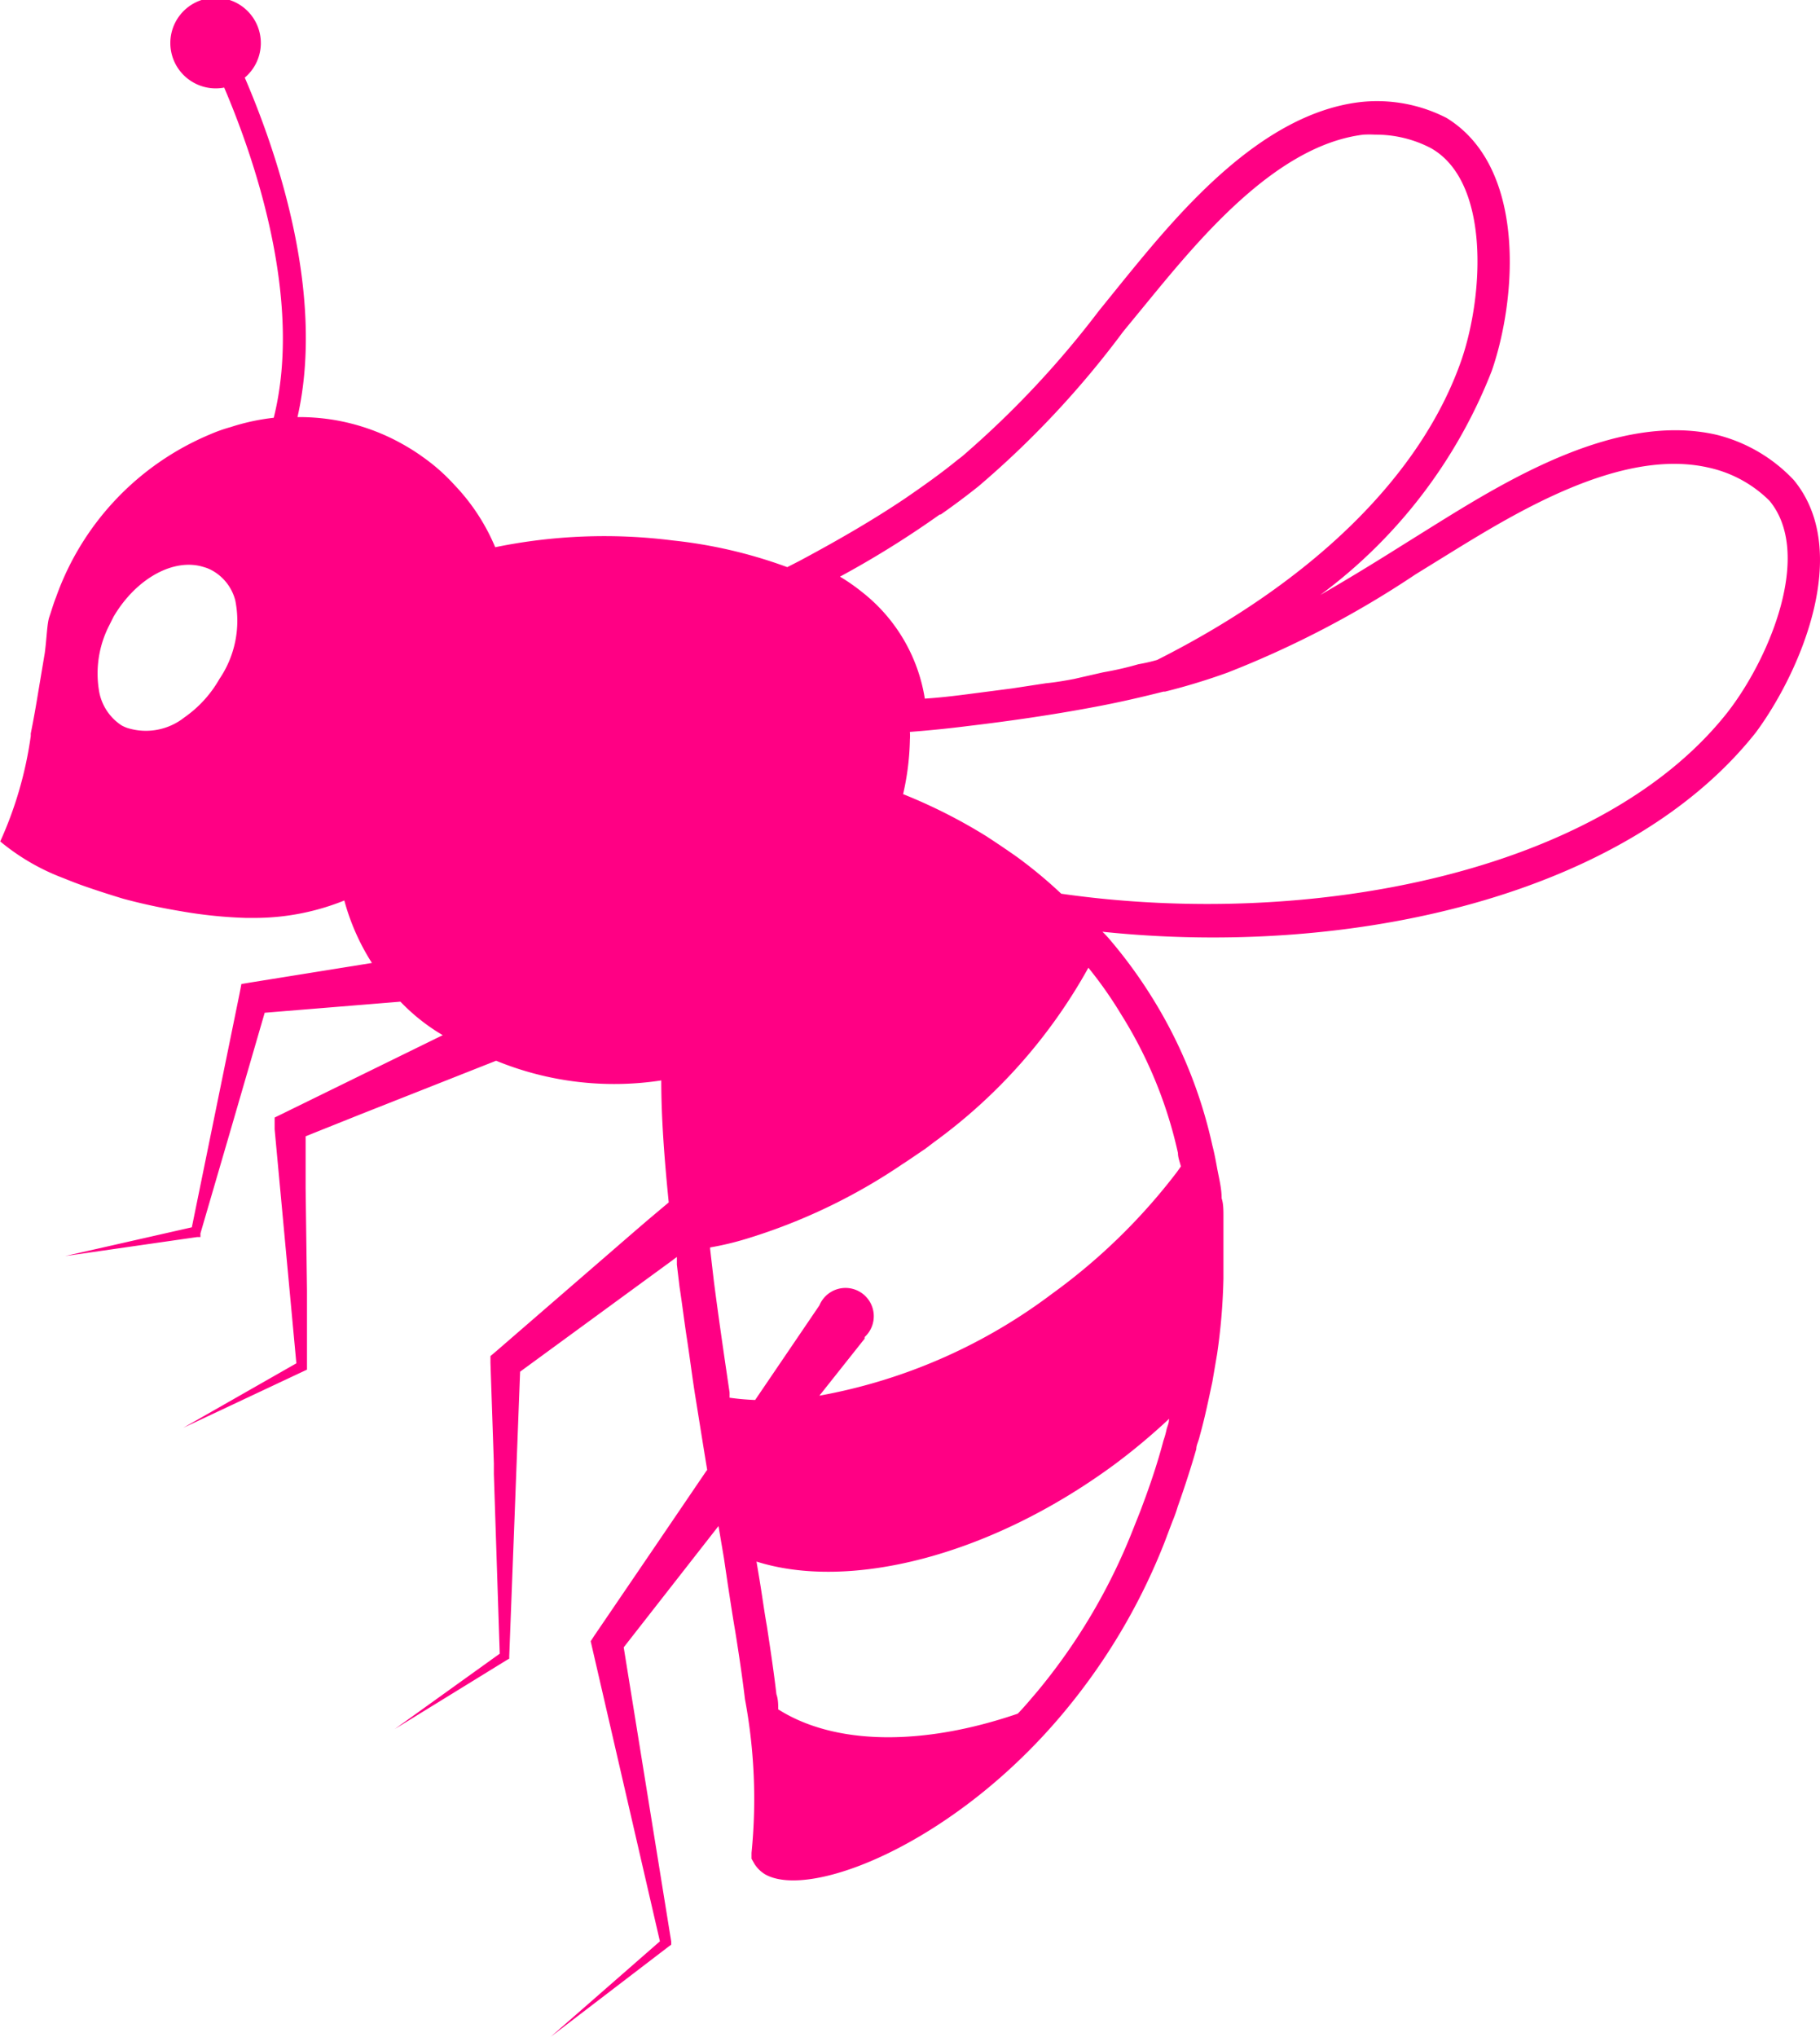 <svg xmlns="http://www.w3.org/2000/svg" viewBox="0 0 80.45 90"><title>q5_bee</title><path d="M43.22,74h0l.13.74c.12.72.21,1.41.33,2.08.16,1.07.31,2.06.42,3,0,.23,0,.46.08.67,2.52,1.6,6.42,1.63,10.59.19.29-.31.58-.65.88-1a26.2,26.2,0,0,0,4.19-7.08l.35-.88.23-.62c.31-.85.57-1.69.79-2.49a3.42,3.42,0,0,0,.13-.46c0-.15.08-.29.11-.44v0A27.7,27.7,0,0,1,59,69.75C53.47,73.79,47.3,75.29,43.22,74Z" transform="translate(-9.78 -5)" fill="none"/><path d="M19.09,30.19a1.6,1.6,0,0,0-.38-.16c-1.29-.43-3,.49-4,2.19l-.19.38a4.65,4.65,0,0,0-.46,2.85,2.27,2.27,0,0,0,1,1.57,1.57,1.57,0,0,0,.24.11h0a2.75,2.75,0,0,0,2.54-.46A5.21,5.21,0,0,0,19.48,35a4.57,4.57,0,0,0,.58-3.47A2.1,2.1,0,0,0,19.09,30.19Z" transform="translate(-9.78 -5)" fill="none"/><path d="M50.62,35.85c.62,0,1.23-.11,1.85-.19l2-.26L56,35.16c.41,0,.82-.11,1.24-.19l1.23-.23c.52-.1,1-.21,1.57-.36a8,8,0,0,0,.83-.19l0,0c6.9-3.48,11.68-8.2,13.45-13.26C75.38,18,75.64,13,73,11.47a5.25,5.25,0,0,0-2.45-.59,4.87,4.87,0,0,0-.52,0c-3.86.48-7.26,4.61-9.52,7.36l-1.1,1.34A41.38,41.38,0,0,1,53,26.46c-.54.42-1.1.85-1.69,1.26a43.1,43.1,0,0,1-4.44,2.73,8.71,8.71,0,0,1,1,.7A7.47,7.47,0,0,1,50.62,35.85Z" transform="translate(-9.78 -5)" fill="none"/><path d="M51,55.47c-.13.11-.24.19-.38.29-.31.23-.64.46-1,.67a25.54,25.54,0,0,1-6.87,3.29h0a13.3,13.3,0,0,1-1.63.39v.07l.11.95.06.51c.21,1.62.44,3.26.69,4.88,0,.08,0,.15,0,.23h0a11.12,11.12,0,0,0,1.13.1L46,62.68a1.25,1.25,0,1,1,2.06,1.4l0,.07-2,2.52a24.25,24.25,0,0,0,10.23-4.49,26.36,26.36,0,0,0,5.53-5.39h0l.17-.24h0c0-.19-.08-.39-.13-.59a19.29,19.29,0,0,0-2.52-6.14,18,18,0,0,0-1.49-2.06A23.76,23.76,0,0,1,51,55.47Z" transform="translate(-9.78 -5)" fill="none"/><path d="M85.34,25.62c-3.81-.83-8.38,2-11.41,3.81l-1.49.92a43.24,43.24,0,0,1-8.31,4.34,27.93,27.93,0,0,1-2.76.84l-.07,0h0c-.95.24-1.93.46-2.9.65-2,.38-4,.65-5.74.87h0c-.79.1-1.63.19-2.57.26h0a2.49,2.49,0,0,1,0,.35,11.63,11.63,0,0,1-.36,2.37,23.57,23.57,0,0,1,3.68,1.86l0,0c.46.29.92.61,1.36.92a20.51,20.51,0,0,1,1.95,1.62c11,1.57,23.82-.9,29.44-8,1.9-2.39,3.8-7,1.85-9.36A5.49,5.49,0,0,0,85.34,25.62Z" transform="translate(-9.78 -5)" fill="none"/><path d="M89.07,26.21a7,7,0,0,0-3.42-2c-4.37-1-9.25,2-12.47,4l-1.49.93c-1.19.75-2.37,1.47-3.55,2.15a22.5,22.5,0,0,0,7.58-9.9c1.1-3.17,1.56-9-2-11.18a6.73,6.73,0,0,0-3.81-.7c-4.43.52-8.07,4.94-10.46,7.87l-1.1,1.36A41.86,41.86,0,0,1,52.5,25c-.11.1-.24.21-.38.31-.72.59-1.51,1.15-2.34,1.72-1.37.92-2.91,1.82-4.69,2.77l-.51.26a21,21,0,0,0-5.07-1.18,24,24,0,0,0-7.84.3,9,9,0,0,0-1.8-2.75,8.44,8.44,0,0,0-1.39-1.23,8.72,8.72,0,0,0-.79-.51,9.33,9.33,0,0,0-3.24-1.15,9.51,9.51,0,0,0-1.52-.11h0c1.26-5.55-1-11.91-2.33-15a2,2,0,1,0-2.28.21,2,2,0,0,0,1.37.23c1.28,3,3.51,9.32,2.19,14.59a9.51,9.51,0,0,0-1.9.41,6.9,6.9,0,0,0-.93.33,12.23,12.23,0,0,0-6.79,7.18c-.12.3-.2.59-.3.88s-.11.9-.2,1.59l-.28,1.67c-.1.61-.21,1.25-.34,1.89l0,.11a16.89,16.89,0,0,1-1.35,4.66,9.71,9.71,0,0,0,2.79,1.62c.32.13.65.26,1,.38h0c.52.18,1.08.36,1.64.53.85.23,1.7.41,2.54.55a20.13,20.13,0,0,0,2.9.3H21a10.64,10.64,0,0,0,4-.77,9.94,9.94,0,0,0,1.22,2.76l-5.29.85-.48.08-.08.42L18.26,59.23l-5.6,1.27,5.84-.84.14,0,0-.16,1.41-4.83h0l.43-1.48,1-3.44,6-.49a8.67,8.67,0,0,0,1.87,1.48h0l-7,3.43-.43.21,0,.43v.09h0l.43,4.63h0l.53,5.71-5,2.85,5.34-2.51.13-.06v-.16l0-3.33h0l-.06-4.51h0l0-2.31.42-.17h0l2-.8h0l6-2.37h0a13.76,13.76,0,0,0,7.3.87c0,1.62.13,3.4.33,5.39l-.88.74h0l-.56.48L31.72,64.7l-.26.22v.3l.15,4.44h0l0,.47.26,7.94-4.64,3.33,1.12-.69h0l3.85-2.37.09-.05v-.11l.23-6h0l.07-1.85.18-4.72,5.69-4.16h0l.89-.65h0l.35-.26,0,.34.12,1c.12.77.21,1.54.33,2.31s.24,1.75.38,2.6c.17,1.06.34,2.13.51,3.16h0L41,70h0l-2.42,3.56-.62.91h0l-1.9,2.79-.17.26.06.26,3,13L34.12,95l5.23-4,.1-.07,0-.14-2.1-13,4.19-5.36.24,1.42L41.95,75c.11.71.21,1.39.33,2.08.16,1,.31,2,.43,3A24,24,0,0,1,43,86.87l0,.26.13.23a1.45,1.45,0,0,0,.47.46c2,1.14,8.41-1.38,13.24-7.2a27.24,27.24,0,0,0,4.42-7.48l.34-.9a6.37,6.37,0,0,0,.24-.67c.31-.87.59-1.74.82-2.54,0-.18.1-.34.15-.57.16-.57.29-1.14.41-1.7l.15-.7.21-1.23a26.77,26.77,0,0,0,.28-3.34c0-.43,0-.85,0-1.28l0-1.15,0-.29c0-.3,0-.59-.08-.82,0-.46-.12-.9-.2-1.34s-.13-.69-.21-1a20.74,20.74,0,0,0-2.68-6.56,21,21,0,0,0-1.8-2.47,4.26,4.26,0,0,0-.38-.41c11,1.15,23.15-1.57,28.88-8.8C89.34,34.74,91.68,29.37,89.07,26.21ZM19.48,35a5.2,5.2,0,0,1-1.55,1.7,2.74,2.74,0,0,1-2.54.46h0a1.57,1.57,0,0,1-.24-.11,2.27,2.27,0,0,1-1-1.57,4.65,4.65,0,0,1,.46-2.85l.19-.38c1-1.7,2.68-2.62,4-2.19a1.62,1.62,0,0,1,.38.16,2.11,2.11,0,0,1,1,1.31A4.57,4.57,0,0,1,19.48,35Zm31.86-7.25c.59-.41,1.15-.83,1.69-1.26a41.34,41.34,0,0,0,6.4-6.84l1.1-1.34c2.26-2.75,5.66-6.89,9.52-7.36a4.85,4.85,0,0,1,.52,0,5.25,5.25,0,0,1,2.45.59C75.64,13,75.38,18,74.38,20.91,72.61,26,67.83,30.68,60.93,34.16l0,0a7.53,7.53,0,0,1-.83.19c-.52.15-1,.26-1.57.36L57.26,35c-.42.08-.83.15-1.24.19l-1.51.23-2,.26c-.62.08-1.23.15-1.85.19a7.46,7.46,0,0,0-2.75-4.69,8.61,8.61,0,0,0-1-.7A42.67,42.67,0,0,0,51.34,27.72Zm10.11,40c0,.15-.08.29-.11.44a3.57,3.57,0,0,1-.13.46c-.21.8-.48,1.64-.79,2.49l-.23.62-.35.88a26.22,26.22,0,0,1-4.19,7.08c-.29.34-.58.69-.88,1-4.17,1.43-8.07,1.41-10.59-.19,0-.21,0-.44-.08-.67-.11-.95-.26-1.95-.42-3-.12-.67-.21-1.36-.33-2.08L43.22,74h0c4.08,1.29,10.25-.21,15.77-4.25a27.73,27.73,0,0,0,2.47-2.06ZM59.33,49.81a19.32,19.32,0,0,1,2.52,6.14c0,.2.08.39.13.59h0l-.17.24h0a26.34,26.34,0,0,1-5.53,5.39A24.25,24.25,0,0,1,46,66.67l2-2.52,0-.07A1.25,1.25,0,1,0,46,62.68l-2.84,4.18a11.12,11.12,0,0,1-1.13-.1h0c0-.08,0-.15,0-.23-.24-1.62-.48-3.26-.69-4.88l-.06-.51-.11-.95v-.07a13.08,13.08,0,0,0,1.63-.39h0a25.51,25.51,0,0,0,6.87-3.29c.33-.21.65-.44,1-.67.13-.1.24-.18.38-.29a23.74,23.74,0,0,0,6.84-7.72A18,18,0,0,1,59.33,49.81Zm26.8-13.32c-5.61,7.1-18.46,9.57-29.44,8a20.38,20.38,0,0,0-1.95-1.62c-.44-.31-.9-.62-1.36-.92l0,0a23.57,23.57,0,0,0-3.68-1.86A11.57,11.57,0,0,0,50,37.69a2.49,2.49,0,0,0,0-.35h0c.93-.07,1.78-.16,2.57-.26h0c1.77-.21,3.75-.49,5.74-.87,1-.19,1.95-.41,2.9-.65h0l.07,0a28.1,28.1,0,0,0,2.76-.84,43.24,43.24,0,0,0,8.31-4.34l1.49-.92c3-1.85,7.59-4.65,11.41-3.81A5.48,5.48,0,0,1,88,27.13C89.93,29.47,88,34.1,86.13,36.49Z" transform="translate(-9.78 -5)" fill="#ff0084"/></svg>